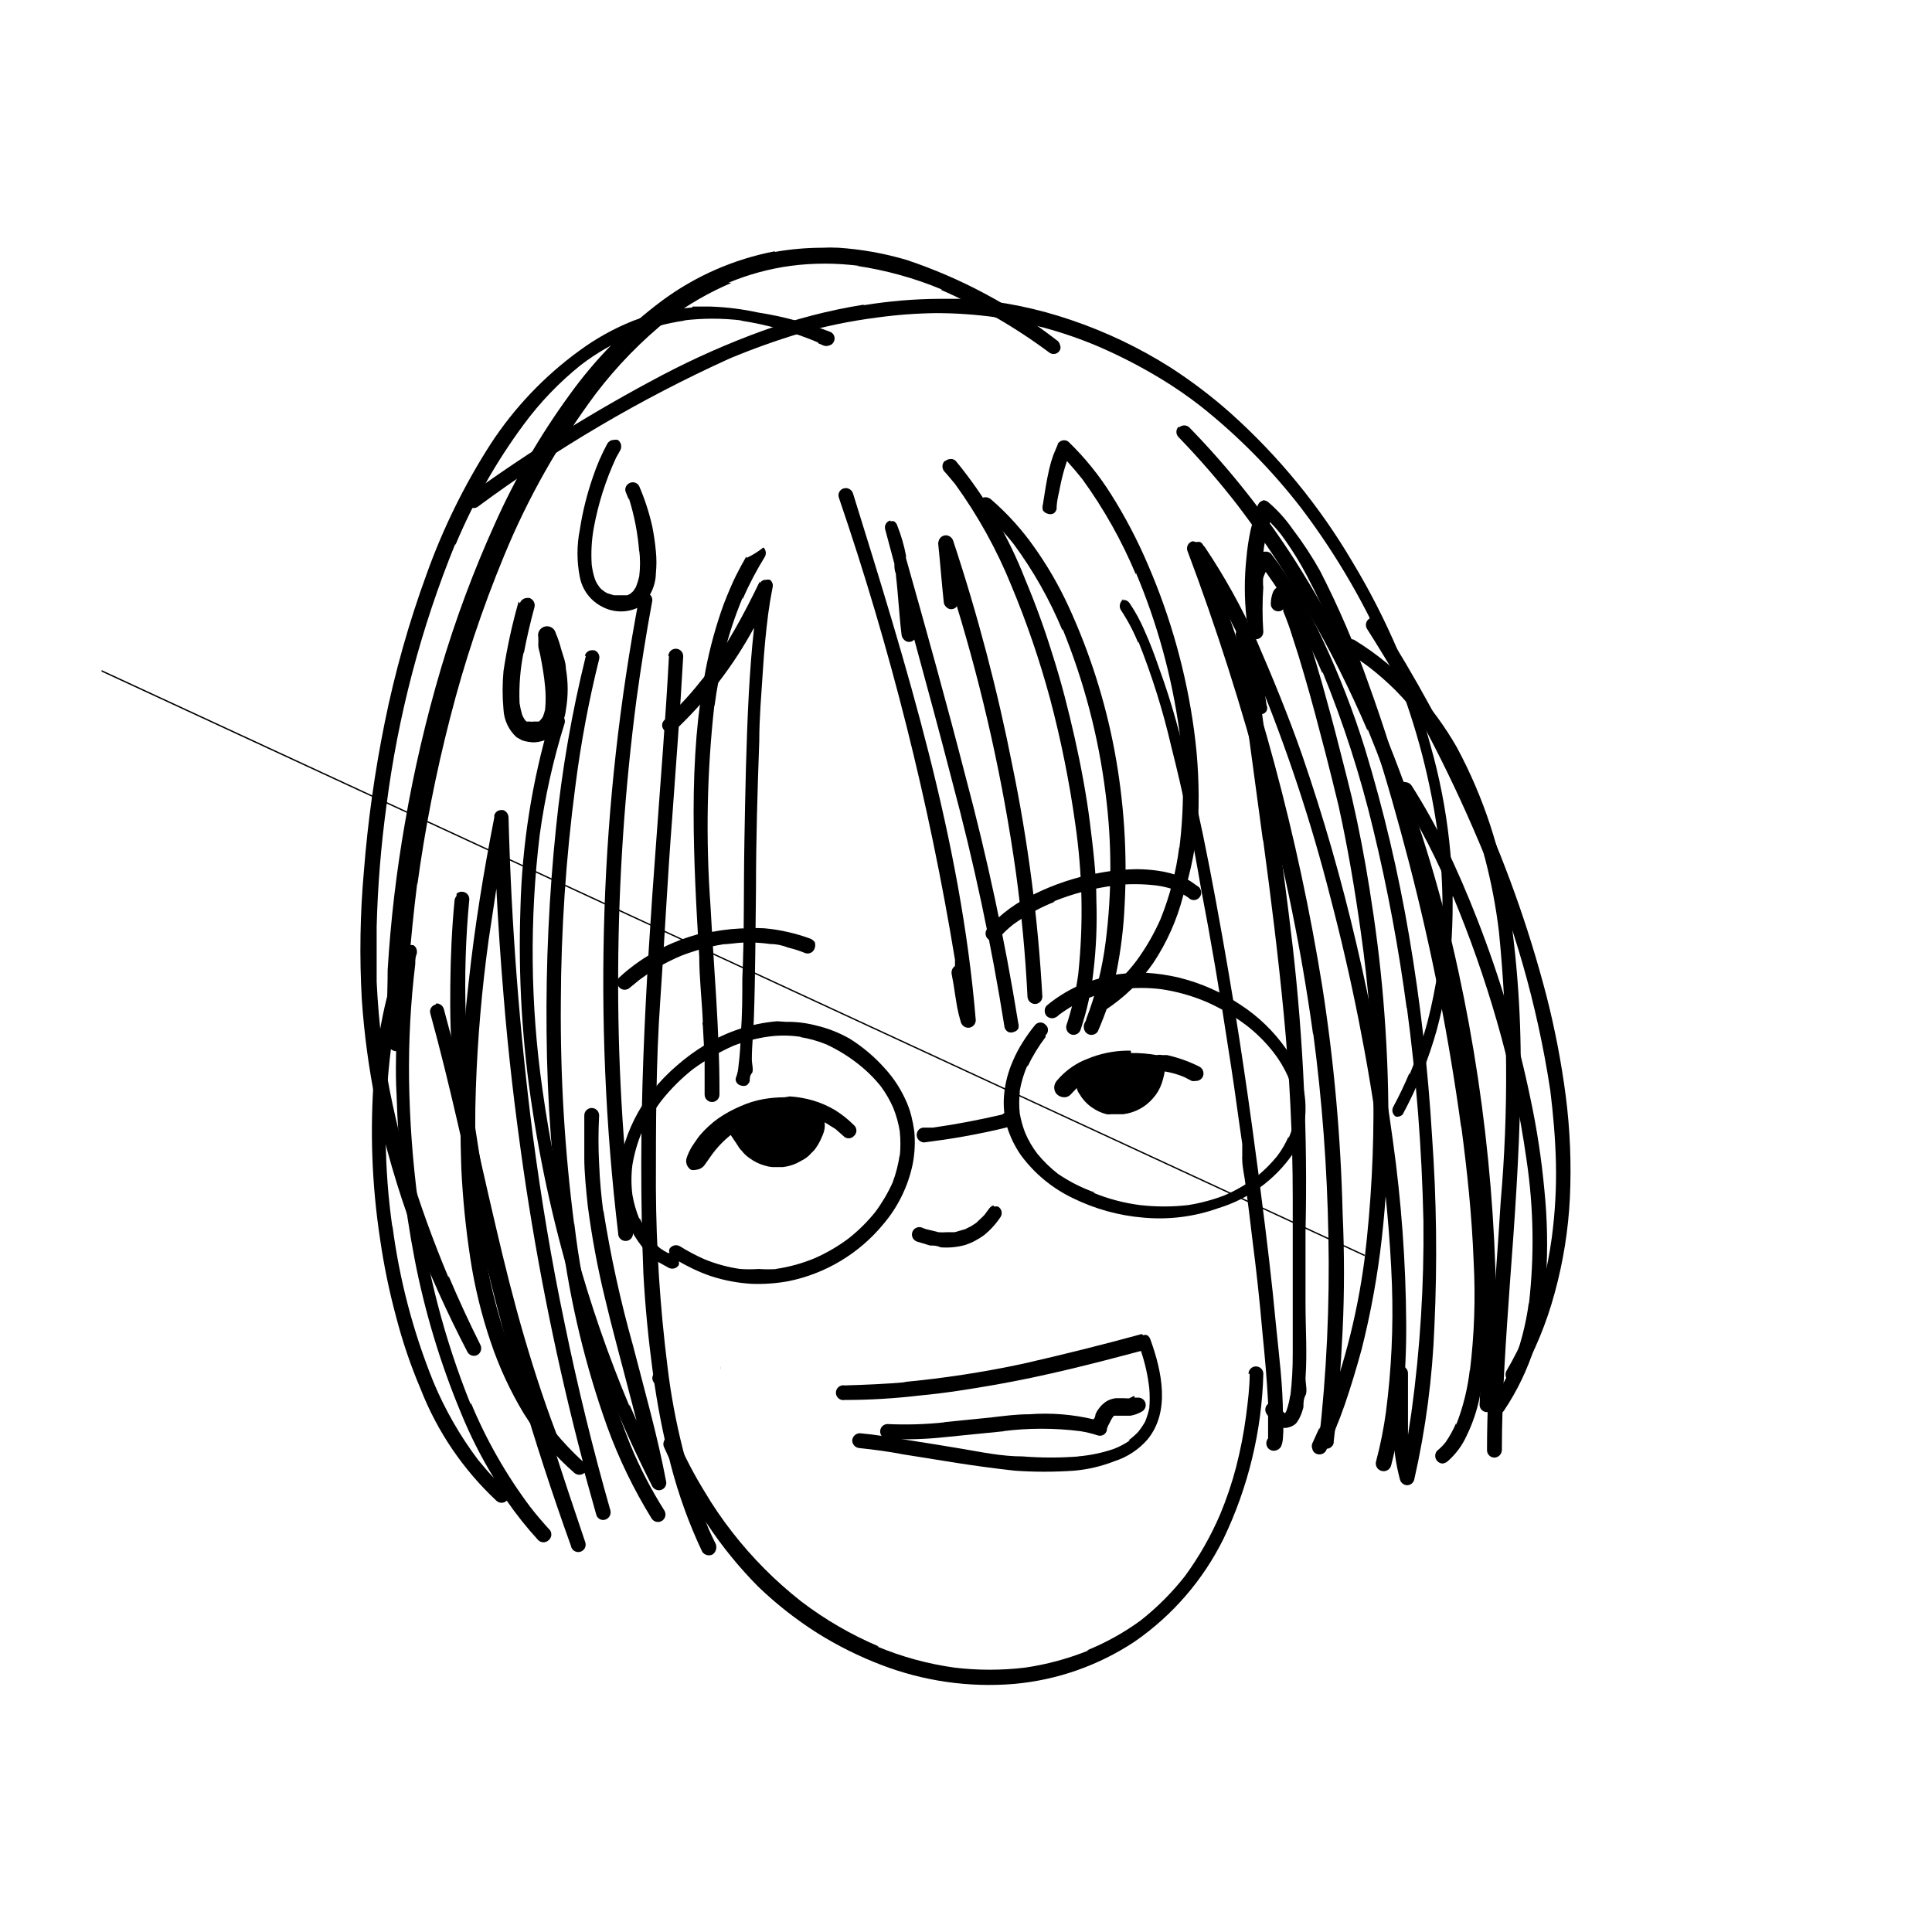 <?xml version="1.0" encoding="UTF-8"?>
<!-- Uploaded to: ICON Repo, www.iconrepo.com, Generator: ICON Repo Mixer Tools -->
<svg fill="#000000" width="800px" height="800px" version="1.1" viewBox="144 144 512 512" xmlns="http://www.w3.org/2000/svg">
 <g>
  <path d="m367.64 273.42c-0.516 0.125-0.949 0.461-1.207 0.926-0.254 0.461-0.301 1.012-0.133 1.512 13.652 39.902 23.945 80.875 30.781 122.49v1.656c-0.711 0.488-1.051 1.359-0.867 2.203 0.367 1.891 0.684 3.777 0.945 5.668l0.473 2.914v-0.004c0.266 1.41 0.609 2.801 1.023 4.176 0.297 0.836 1.082 1.398 1.969 1.414 1.07-0.039 1.926-0.898 1.969-1.965-3.938-47.863-18.344-93.992-32.512-139.57-0.238-0.855-1.004-1.457-1.891-1.496zm29.52 125.32v-0.398c0.031 0.133 0.031 0.266 0 0.395z"/>
  <path d="m380 281.92c-0.512 0.109-0.953 0.426-1.219 0.875-0.27 0.445-0.34 0.984-0.199 1.488 0.789 3.07 1.652 6.062 2.441 9.133 0 0.867 0 1.73 0.395 2.598v0.395c0.629 5.273 0.867 10.629 1.496 15.742 0.043 0.504 0.266 0.98 0.629 1.336 0.336 0.391 0.82 0.621 1.336 0.629 0.543 0.016 1.062-0.215 1.418-0.629 3.387 12.438 6.769 24.875 9.996 37.391v0.004c5.781 21.547 10.434 43.383 13.934 65.414 0.152 0.5 0.492 0.922 0.945 1.18 0.477 0.207 1.02 0.207 1.496 0 0.496-0.117 0.922-0.43 1.18-0.863 0.152-0.488 0.152-1.008 0-1.496-3.562-22.055-8.242-43.914-14.012-65.496-4.961-19.285-10.312-38.496-15.742-57.703v-0.707c-0.508-2.691-1.273-5.328-2.285-7.871-0.137-0.484-0.445-0.902-0.863-1.18-0.336-0.082-0.688-0.082-1.023 0zm1.496 14.484c0.035 0.129 0.035 0.266 0 0.395z"/>
  <path d="m392.6 287.74c0.551 5.273 0.945 10.547 1.496 15.742v0.004c0.027 0.512 0.254 0.988 0.629 1.336 0.336 0.391 0.824 0.621 1.34 0.633 0.539-0.008 1.051-0.234 1.418-0.633 0.055-0.152 0.055-0.316 0-0.473 7.086 23.172 12.352 46.859 15.742 70.852 1.496 10.941 2.519 21.883 3.07 32.906v-0.004c0.043 1.07 0.898 1.93 1.969 1.969 0.523 0 1.023-0.207 1.391-0.574 0.371-0.371 0.578-0.871 0.578-1.395-1.125-20.449-3.754-40.789-7.871-60.848-3.992-20.281-9.25-40.289-15.746-59.906-0.27-0.871-1.059-1.473-1.969-1.496-1.07 0.039-1.926 0.898-1.969 1.965zm20.785 87.934v-0.395 0.395z"/>
  <path d="m394.33 266.18c-0.762 0.789-0.762 2.039 0 2.832 0.945 1.023 1.812 2.125 2.754 3.227 6.059 8.363 11.082 17.43 14.957 27.004 4.062 9.734 7.481 19.727 10.234 29.91 2.894 10.93 5.129 22.023 6.691 33.223 1.914 13.168 2.176 26.52 0.785 39.754-0.621 4.625-1.676 9.188-3.148 13.617-0.254 1.062 0.371 2.137 1.418 2.441 1.02 0.254 2.059-0.336 2.359-1.34 1.676-4.981 2.812-10.125 3.387-15.348 0.734-6.219 1-12.48 0.789-18.738 0-6.926-0.867-13.934-1.73-20.859-0.867-6.926-2.363-15.035-4.016-22.355-1.652-7.32-3.465-14.484-5.746-21.648h-0.004c-2.098-6.863-4.543-13.617-7.32-20.23-4.434-11.406-10.652-22.035-18.422-31.488-0.348-0.363-0.832-0.562-1.336-0.551-0.547 0.016-1.07 0.207-1.496 0.551z"/>
  <path d="m403.7 276.09c-0.402 0.344-0.637 0.848-0.637 1.375 0 0.531 0.234 1.035 0.637 1.379 3.238 2.82 6.219 5.93 8.895 9.289 5.25 7.106 9.609 14.824 12.988 22.988v-0.473c5.715 13.996 9.555 28.684 11.414 43.688 1.68 13.066 1.68 26.293 0 39.359-0.875 6.953-2.594 13.773-5.117 20.312 0 0.473-0.395 0.867-0.551 1.34v-0.004c-0.156 0.488-0.156 1.012 0 1.496 0.148 0.504 0.488 0.926 0.945 1.176 0.457 0.25 0.996 0.309 1.496 0.164 0.492-0.117 0.918-0.43 1.18-0.867 1.023-2.363 1.969-4.801 2.754-7.164 0.789-2.363 1.496-5.512 2.125-8.344h0.004c1.203-5.914 1.941-11.918 2.203-17.949 0.742-13.703-0.156-27.445-2.676-40.934-2.488-13.203-6.586-26.051-12.203-38.258-2.543-5.519-5.602-10.793-9.129-15.742-3.277-4.652-7.109-8.883-11.418-12.598-0.395-0.34-0.895-0.535-1.414-0.551-0.508-0.02-0.996 0.18-1.34 0.551z"/>
  <path d="m424.32 261.77-1.18 2.832-0.004 0.004c-0.438 1.234-0.805 2.496-1.102 3.777-0.707 3.07-1.18 6.219-1.652 9.289-0.156 0.512-0.156 1.062 0 1.574 0.277 0.418 0.699 0.727 1.18 0.867 0.508 0.199 1.07 0.199 1.574 0 0.438-0.262 0.75-0.688 0.867-1.184 0-2.281 0.707-4.488 1.102-6.769 0.43-2.027 0.98-4.023 1.652-5.981 1.418 1.574 2.754 3.148 4.016 4.723 5.719 7.867 10.5 16.375 14.25 25.348v-0.473c5.629 13.348 9.492 27.375 11.492 41.723 1.312 10.453 1.312 21.031 0 31.488 0.039-0.184 0.039-0.371 0-0.551-0.824 6.562-2.492 12.992-4.961 19.129-1.754 3.981-3.945 7.754-6.531 11.254-2.258 2.969-4.906 5.617-7.871 7.875l-2.281 1.652h-0.004c-0.93 0.547-1.246 1.738-0.707 2.676 0.57 0.895 1.734 1.203 2.676 0.707 2.531-1.664 4.906-3.562 7.086-5.668 2.106-2.144 4.027-4.461 5.746-6.926 3.594-5.426 6.254-11.41 7.871-17.711 2.156-6.746 3.504-13.723 4.016-20.785 0.301-7.68-0.07-15.367-1.102-22.984-2.043-15.129-6.148-29.91-12.203-43.926-2.75-6.469-6.016-12.711-9.762-18.656-3.141-5.016-6.867-9.641-11.098-13.777-0.336-0.391-0.824-0.621-1.34-0.629-0.699-0.004-1.355 0.355-1.73 0.945zm27.551 126.58m4.723-49.988v-0.395 0.004c-0.047 0.125-0.047 0.266 0 0.391z"/>
  <path d="m341.75 291.52c-0.945 1.652-1.891 3.387-2.754 5.117-0.867 1.73-2.203 4.879-3.148 7.32h-0.004c-2.047 5.637-3.652 11.43-4.801 17.316-1.125 5.832-1.941 11.719-2.441 17.633-0.551 6.691-0.789 13.461-0.789 20.23 0 12.754 0.707 25.586 1.496 38.414 0 5.746 0.707 11.492 0.945 17.238l0.004 0.004c-0.117 0.305-0.117 0.641 0 0.945l0.473 8.66v7.871 1.812c0 1.086 0.879 1.965 1.965 1.965 1.09 0 1.969-0.879 1.969-1.965v-1.418c0-15.742-1.496-32.195-2.363-48.336h0.004c-1.312-17.863-0.973-35.809 1.023-53.605v0.551c0.629-4.879 1.574-9.684 2.676-14.484 1.242-4.914 2.848-9.73 4.801-14.406v0.395-0.004c1.699-3.887 3.676-7.644 5.902-11.254 0.434-0.812 0.27-1.809-0.391-2.441-1.363 1.082-2.84 2.004-4.41 2.754z"/>
  <path d="m345.37 298.05c-2.125 4.41-4.328 8.738-6.769 12.988-2.418 4.199-5.043 8.273-7.871 12.203-1.574 1.969-3.227 4.016-4.961 5.902-1.73 1.891-3.699 3.856-5.668 5.668-0.402 0.348-0.637 0.848-0.637 1.379s0.234 1.035 0.637 1.379c0.766 0.75 1.988 0.75 2.754 0 8.383-7.879 15.453-17.051 20.941-27.16v0.395c-0.629 5.59-1.023 11.18-1.34 16.766-0.707 13.145-0.945 26.215-1.18 39.359-0.234 13.145 0 24.324-0.551 36.449 0 4.723 0 9.523-0.395 14.328-0.051 2.973-0.262 5.941-0.629 8.895-0.07 0.914-0.254 1.812-0.551 2.676-0.27 0.465-0.27 1.035 0 1.496 0.227 0.434 0.629 0.746 1.102 0.867 0.504 0.199 1.07 0.199 1.574 0 0.418-0.277 0.727-0.699 0.867-1.18 0-0.707 0-1.418 0.551-2.047 0.551-0.629 0-2.441 0-3.699 0-3.699 0.473-7.871 0.551-11.18 0.395-11.414 0.395-22.75 0.551-34.164 0-12.988 0.395-25.898 0.867-38.965 0-6.141 0.551-12.359 0.945-18.5s0.789-10.156 1.418-15.191c0.316-2.363 0.707-4.723 1.18-7.086l-0.004-0.004c0.184-0.738-0.098-1.512-0.707-1.965-0.336-0.082-0.688-0.082-1.023 0-0.695-0.066-1.355 0.309-1.652 0.941z"/>
  <path d="m313.41 302.31c-5.195 27.297-8.277 54.957-9.211 82.734-0.969 28.652 0.242 57.336 3.621 85.805-0.02 0.812 0.457 1.551 1.207 1.867 0.75 0.312 1.617 0.133 2.18-0.449 0.359-0.387 0.555-0.895 0.551-1.418-2.769-23.172-4.082-46.492-3.938-69.824 0.137-24.035 1.766-48.039 4.883-71.875 1.18-8.582 2.519-17.082 4.094-25.586v0.004c0.145-0.5 0.086-1.039-0.164-1.496-0.254-0.461-0.676-0.797-1.176-0.945h-0.473c-0.926-0.027-1.746 0.598-1.969 1.496z"/>
  <path d="m321.28 317.89c-0.867 16.375-2.203 32.746-3.387 49.199-1.418 18.895-2.676 37.863-3.387 56.914-0.707 19.051-0.789 38.336 0 57.543 0.473 8.738 1.34 17.555 2.519 26.293h0.004c1.098 8.195 2.672 16.316 4.723 24.324 2.047 7.938 4.844 15.66 8.344 23.066 0.602 0.906 1.793 1.211 2.758 0.707 0.414-0.281 0.719-0.699 0.863-1.18 0.156-0.484 0.156-1.008 0-1.496-0.707-1.418-1.34-2.754-1.969-4.172h0.004c-5.457-13.797-9.109-28.246-10.867-42.98-1.961-15.668-2.984-31.441-3.066-47.23 0-16.688 0-33.379 1.18-50.066 1.18-16.688 1.891-32.117 3.148-48.176 1.023-14.25 2.125-28.496 2.914-42.746 0-0.523-0.211-1.023-0.578-1.395-0.367-0.367-0.871-0.574-1.391-0.574-1.09 0-1.969 0.879-1.969 1.969z"/>
  <path d="m289.79 334.82c-4.809 16.246-7.453 33.055-7.871 49.988-0.617 17.906 0.461 35.828 3.227 53.531 2.758 17.988 6.941 35.73 12.52 53.059 5.152 15.992 11.578 31.551 19.207 46.523 0.461 0.789 1.395 1.176 2.281 0.941 1.043-0.301 1.645-1.395 1.34-2.438-2.281-12.043-5.59-23.617-8.738-35.816v-0.004c-3.332-11.824-5.961-23.836-7.871-35.973v0.551c-0.551-4.25-0.945-8.422-1.102-12.676h-0.004c-0.234-4.301-0.234-8.609 0-12.91 0-0.52-0.207-1.02-0.574-1.391-0.371-0.367-0.871-0.578-1.391-0.578-1.09 0-1.969 0.883-1.969 1.969v11.414c0 3.543 0.473 8.5 0.945 12.754 1.062 8.105 2.559 16.145 4.484 24.09 1.969 8.344 4.25 16.531 6.375 24.797 0.707 2.598 1.34 5.195 2.047 7.871l-1.891-4.328v0.473l0.004-0.004c-11.285-26.883-19.039-55.117-23.066-83.992-3.188-22.359-3.426-45.043-0.707-67.465 1.379-10.031 3.59-19.934 6.613-29.598 0.246-1.043-0.383-2.09-1.418-2.363h-0.473c-0.875 0-1.645 0.578-1.891 1.418zm-2.125 97.77v0.004zm-0.789-66.754v-0.395z"/>
  <path d="m299.24 317.89c-3.688 14.91-6.316 30.062-7.875 45.34-1.863 17.992-2.703 36.074-2.519 54.16 0.137 18.441 1.508 36.848 4.094 55.105 2.215 16.91 6.227 33.535 11.969 49.594 3.074 8.461 7.004 16.582 11.727 24.246 0.543 0.957 1.762 1.289 2.719 0.746 0.953-0.543 1.289-1.758 0.746-2.715-3.512-5.555-6.539-11.402-9.055-17.477-7.492-18.871-12.492-38.637-14.875-58.805v0.473c-2.519-19.551-3.703-39.25-3.543-58.961 0.062-19.164 1.352-38.305 3.856-57.309 1.438-11.316 3.539-22.543 6.297-33.613 0.258-1.016-0.332-2.055-1.336-2.359h-0.551c-0.875 0-1.645 0.574-1.891 1.414z"/>
  <path d="m472.89 310.26c-0.855 0.219-1.445 1.004-1.418 1.891 0.789 6.613 1.652 13.227 2.519 19.758l4.723 35.031v-0.551c2.125 15.742 4.016 30.938 5.512 46.523 1.496 15.586 2.363 32.355 2.363 48.57v10.785 6.141 11.258 12.988l-0.004-0.004c0.027 3.789-0.184 7.574-0.629 11.336-0.043-0.18-0.043-0.367 0-0.551-0.184 1.504-0.523 2.981-1.023 4.41-0.102 0.25-0.234 0.488-0.395 0.707-0.43-0.352-0.828-0.75-1.18-1.18l-0.395-0.551c-0.258-0.453-0.68-0.793-1.18-0.945-0.488-0.152-1.008-0.152-1.496 0-0.93 0.547-1.246 1.742-0.707 2.676 0.941 1.578 2.305 2.859 3.934 3.699 0.664 0.234 1.387 0.234 2.047 0 0.707-0.18 1.355-0.531 1.891-1.023 0.441-0.555 0.812-1.164 1.102-1.809 0.371-0.809 0.66-1.652 0.867-2.519 0-1.023 0-2.125 0.551-3.148 0.551-1.023 0-3.07 0-4.566 0.473-6.535 0-13.145 0-19.758v-8.738-10.234c0.594-25.238-0.539-50.488-3.387-75.57-1.418-12.203-3.07-24.402-4.723-36.527-0.789-6.062-1.652-12.043-2.441-18.027l-0.945-7.086h0.004c0.504-0.086 0.941-0.406 1.18-0.863 0.238-0.473 0.238-1.027 0-1.496-0.551-3.465-0.945-7.008-1.574-10.391-0.301-1.707-0.723-3.391-1.262-5.039 0-1.418-1.102-2.832-1.652-4.25-0.367-0.602-1.027-0.965-1.73-0.945z"/>
  <path d="m441.72 302.86c-0.938 0.574-1.254 1.793-0.707 2.754 1.84 2.773 3.398 5.727 4.644 8.816v-0.473c3.621 9.051 6.543 18.367 8.738 27.867 3.148 12.359 5.746 24.953 7.871 37.551 2.676 13.934 5.039 27.867 7.164 41.957 1.102 6.926 2.125 13.934 3.07 20.941l0.707 4.879v2.519 0.789-0.004c-0.043 0.262-0.043 0.527 0 0.789 0 2.203 0.629 4.488 0.867 6.691 0.629 4.801 1.258 9.605 1.812 14.484 1.023 7.871 1.969 16.531 2.676 24.797 0.629 6.219 1.18 12.359 1.496 18.5v5.984 3.465-0.004c-0.309 0.379-0.473 0.852-0.473 1.336 0 0.523 0.207 1.023 0.574 1.395 0.371 0.367 0.871 0.574 1.391 0.574 0.824-0.012 1.574-0.461 1.969-1.18 0.277-0.703 0.438-1.449 0.473-2.203 0.16-1.992 0.16-3.992 0-5.984 0-7.871-1.023-15.742-1.812-23.617-1.102-11.809-2.519-23.617-4.016-35.188-0.395-3.227-0.789-6.453-1.258-9.684v0.004c-1.34-10.312-2.832-20.625-4.41-30.938-1.891-12.359-4.016-24.641-6.297-37-2.281-12.359-4.41-22.75-7.086-34.008-2.125-9.211-4.566-18.422-7.871-27.395-1.18-3.465-2.441-6.848-3.938-10.156l0.004 0.004c-1.078-2.535-2.394-4.961-3.934-7.242-0.285-0.418-0.703-0.723-1.184-0.867h-0.551c-0.309-0.07-0.633-0.07-0.945 0z"/>
  <path d="m460.69 288.38c-0.93 0.547-1.246 1.738-0.707 2.676 6.723 10.234 12.445 21.098 17.082 32.434v-0.473c7.902 19.133 14.43 38.812 19.523 58.883 5.602 21.34 9.91 43.004 12.91 64.863v-0.551c1.652 12.754 2.914 25.504 3.387 38.336h-0.004c0.387 11.203-0.141 22.418-1.574 33.535-0.594 4.406-1.461 8.77-2.598 13.066-0.195 0.555-0.141 1.164 0.145 1.676 0.285 0.512 0.777 0.879 1.352 1.004 1.062 0.254 2.133-0.371 2.441-1.418 1.453-5.582 2.481-11.266 3.07-17.004 0.68-6.957 0.996-13.949 0.941-20.941-0.113-16.145-1.297-32.266-3.539-48.254-2.363-17.477-5.59-34.715-9.605-51.875-3.938-16.953-8.746-33.691-14.406-50.145-3.621-10.391-7.871-20.703-12.203-30.699v-0.004c-3.824-8.496-8.355-16.66-13.539-24.402-0.387-0.582-1.035-0.934-1.73-0.945-0.312-0.07-0.633-0.07-0.945 0zm50.617 229.7v-0.473 0.473z"/>
  <path d="m478.72 276.64c-0.668 0.176-1.199 0.68-1.418 1.336-0.707 2.125-1.34 4.328-1.891 6.535h0.004c-0.523 2.441-0.891 4.914-1.105 7.398-0.559 5.234-0.559 10.512 0 15.746-0.02 0.504 0.184 0.992 0.555 1.336 0.352 0.414 0.871 0.645 1.414 0.633 1.07-0.043 1.93-0.898 1.969-1.969v-8.5-0.004c0.035-2.629 0.219-5.258 0.551-7.871 0-1.785 0.316-3.594 0.945-5.434 0-1.18 0.551-2.363 0.867-3.465v0.004c1.031 1.047 2.004 2.152 2.91 3.305 2.594 3.516 4.91 7.227 6.93 11.102 2.676 5.039 5.117 10.312 7.32 15.742 0.035-0.156 0.035-0.316 0-0.473 3.777 9.055 7.086 18.344 10.156 27.711 3.543 10.863 6.613 21.883 9.523 32.984 5.965 23.062 10.566 46.457 13.777 70.062v-0.473c1.574 11.887 2.832 23.617 3.305 35.977v-0.004c0.523 9.746 0.184 19.52-1.023 29.207 0.035-0.156 0.035-0.316 0-0.473-0.57 4.988-1.789 9.887-3.621 14.562v-0.473c-0.77 1.797-1.719 3.512-2.832 5.117-0.656 0.812-1.395 1.551-2.207 2.203-0.508 0.59-0.641 1.414-0.34 2.133 0.297 0.719 0.98 1.203 1.758 1.254 0.531-0.047 1.027-0.266 1.418-0.629 2.152-1.895 3.871-4.231 5.039-6.852 1.598-3.297 2.762-6.789 3.461-10.391 0.91-4.414 1.543-8.887 1.891-13.383 0-5.352 0.473-10.785 0-16.137-0.262-12.77-1.234-25.516-2.914-38.18-1.812-14.168-4.172-28.184-7.008-42.195-2.832-14.012-6.062-27.945-9.84-41.723-3.777-13.777-7.32-25.27-11.809-37.629l0.004 0.004c-3.562-10.086-7.797-19.922-12.676-29.441-2.148-3.84-4.57-7.523-7.242-11.02-1.832-2.66-4-5.066-6.453-7.164-0.398-0.34-0.898-0.535-1.418-0.551z"/>
  <path d="m477.77 291.13c-0.754 1.109-1.387 2.297-1.887 3.543-0.582 1.539-0.93 3.156-1.023 4.801-0.277 3.984-0.277 7.981 0 11.965 0 0.523 0.207 1.023 0.574 1.391 0.371 0.371 0.871 0.578 1.391 0.578 0.523 0 1.023-0.207 1.395-0.578 0.367-0.367 0.574-0.867 0.574-1.391-0.273-3.984-0.273-7.981 0-11.965v0.473c-0.07-0.758-0.098-1.52-0.078-2.281 0-0.707 0.395-1.418 0.707-2.125v-0.004c6.008 8.383 11.051 17.414 15.035 26.926v-0.473c5.547 13.566 10.051 27.543 13.465 41.801 3.797 15.707 6.766 31.605 8.895 47.625v-0.551c2.531 18.848 4 37.82 4.406 56.836 0.18 16.848-0.871 33.684-3.148 50.379l-0.945 6.219v-4.41-11.965 0.004c0-0.523-0.207-1.023-0.574-1.395-0.371-0.367-0.871-0.574-1.391-0.574-1.09 0-1.969 0.879-1.969 1.969v14.957-0.004c0.047 4.469 0.656 8.91 1.809 13.227 0.238 0.855 1.004 1.461 1.891 1.496 0.898-0.008 1.672-0.625 1.891-1.496 3.043-13.398 4.836-27.047 5.352-40.777 0.773-16.711 0.562-33.457-0.629-50.145-1.059-17.781-3.082-35.492-6.062-53.059-2.848-16.816-6.766-33.434-11.73-49.75-3.082-9.902-6.844-19.582-11.258-28.969-3.691-8.035-8.258-15.637-13.617-22.672-0.375-0.375-0.887-0.574-1.418-0.551-0.703-0.02-1.363 0.344-1.73 0.945zm40.305 226.95v-0.395c-0.047 0.129-0.047 0.27 0 0.395z"/>
  <path d="m483.05 299.39c-0.727 0.215-1.328 0.73-1.652 1.418-0.406 1.027-0.617 2.121-0.629 3.227 0 0.52 0.207 1.023 0.578 1.391 0.367 0.371 0.867 0.578 1.391 0.578 0.508 0.031 1-0.172 1.336-0.551v0.551c0.93 2.211 1.746 4.473 2.441 6.769 1.102 3.305 2.125 6.613 3.07 9.918 2.047 6.926 3.856 13.934 5.668 20.859 1.18 4.644 2.363 9.289 3.465 13.934 2.441 11.02 4.328 22.199 5.902 33.457 4.117 28.695 4.461 57.809 1.023 86.594-2.012 15.543-6.035 30.758-11.965 45.262v-0.473l-1.891 4.172c-0.195 0.48-0.195 1.02 0 1.496 0.102 0.504 0.418 0.938 0.867 1.184 0.961 0.543 2.18 0.23 2.754-0.711 1.812-4.016 3.465-7.871 4.961-12.203 1.496-4.328 3.148-9.762 4.488-14.719 2.449-9.707 4.238-19.57 5.352-29.52 1.164-10.457 1.742-20.969 1.73-31.488 0-10.547-0.473-21.098-1.34-31.488-0.867-10.391-2.125-19.918-3.699-29.758-1.258-7.871-2.754-15.742-4.566-23.617-1.023-4.25-2.125-8.582-3.227-12.832-1.496-5.984-3.148-12.043-4.801-17.949-1.258-4.328-2.519-8.582-3.856-12.832v0.004c-0.965-2.996-2.094-5.941-3.387-8.816-0.379-0.812-0.852-1.582-1.418-2.281-0.531-0.625-1.305-0.996-2.125-1.023zm1.418 3.621m-1.652 0m22.828 173.89v-0.395l-334.72-154.92c-0.008 0.129-0.008 0.262 0 0.395z"/>
  <path d="m460.06 287.43c-0.516 0.129-0.957 0.461-1.223 0.918-0.27 0.461-0.34 1.008-0.195 1.52 7.758 20.613 14.457 41.605 20.074 62.898 5.809 21.586 10.25 43.512 13.305 65.652-0.035-0.18-0.035-0.367 0-0.551 2.359 17.805 3.699 35.73 4.016 53.688 0.375 18.168-0.465 36.34-2.519 54.395 0.043 0.531 0.266 1.031 0.629 1.418 0.348 0.363 0.836 0.562 1.336 0.551 0.531 0.035 1.051-0.168 1.418-0.551 0.402-0.355 0.609-0.883 0.551-1.418 1.18-9.84 1.891-19.68 2.363-29.52 0.473-9.84 0.473-20.547 0-30.781v0.004c-0.48-20.09-2.269-40.129-5.356-59.984-6.418-39.93-16.969-79.078-31.484-116.82-0.102-0.5-0.418-0.934-0.867-1.18-0.332-0.102-0.691-0.102-1.023 0z"/>
  <path d="m274.99 360.64c-2.832 14.406-5.195 28.891-6.769 43.453v0.004c-1.914 16.457-2.574 33.035-1.969 49.594 0.383 7.906 1.168 15.789 2.359 23.613 1.141 7.602 2.957 15.082 5.434 22.359 2.215 6.594 5.144 12.93 8.738 18.891 3.656 5.879 8.168 11.188 13.383 15.746 0.781 0.711 1.973 0.711 2.754 0l3.07 11.02c0.109 0.508 0.426 0.949 0.875 1.219 0.445 0.27 0.984 0.34 1.484 0.199 1.051-0.309 1.672-1.379 1.418-2.441-4.672-16.375-8.711-32.879-12.121-49.516-3.465-16.453-6.219-33.062-8.422-49.75h-0.004c-3.566-28.004-5.723-56.168-6.453-84.391-0.016-0.887-0.582-1.672-1.418-1.965h-0.473c-0.883-0.031-1.668 0.559-1.887 1.414zm0.551 18.812c0.473 9.367 1.102 18.734 1.891 28.184 1.258 15.742 3.07 30.859 5.273 46.207v0.004c3.789 26.094 9.047 51.957 15.742 77.461-2.672-2.449-5.168-5.082-7.477-7.871-1.945-2.512-3.734-5.141-5.356-7.875-1.812-3.184-3.445-6.469-4.879-9.84-4.352-10.867-7.312-22.238-8.816-33.848v0.551c-1.707-13.258-2.312-26.633-1.812-39.992 0.453-13.168 1.582-26.305 3.387-39.359l2.125-14.09z"/>
  <path d="m372.68 224.77c-9.094 1.473-18.027 3.793-26.688 6.93-9.098 3.309-17.957 7.227-26.527 11.73-17.637 9.301-34.605 19.82-50.777 31.484-0.438 0.293-0.75 0.746-0.863 1.262-0.199 0.48-0.199 1.016 0 1.496 0.547 0.93 1.738 1.246 2.676 0.707 20.82-15.449 43.227-28.641 66.832-39.359 6.035-2.519 12.176-4.723 18.422-6.613 6.758-1.934 13.652-3.356 20.625-4.25 5.219-0.719 10.477-1.113 15.742-1.18 5.269 0.012 10.527 0.379 15.746 1.102h-0.473c4.453 0.684 8.867 1.602 13.227 2.754 4.965 1.34 9.832 3.023 14.562 5.039 5.672 2.457 11.168 5.297 16.453 8.5 3.68 2.231 7.231 4.676 10.625 7.324 9.926 7.894 18.859 16.961 26.609 27 9.535 12.613 17.469 26.363 23.613 40.934v-0.473c6.043 14.395 10.223 29.5 12.438 44.949 0.801 6.031 1.246 12.102 1.34 18.184 0.082 6.449-0.316 12.898-1.18 19.289-0.039-0.184-0.039-0.371 0-0.551-0.676 4.609-1.598 9.184-2.758 13.695-1.281 4.801-2.883 9.508-4.801 14.09v-0.473c-1.258 2.992-2.676 5.984-4.25 8.895v0.004c-0.551 0.914-0.273 2.102 0.629 2.676 0.656 0.121 1.332-0.082 1.812-0.551 3.84-7.121 6.875-14.645 9.051-22.438 2.141-7.926 3.457-16.051 3.938-24.246 1.02-17.223-0.871-34.492-5.59-51.086-4.59-17.168-11.586-33.602-20.781-48.809-8.672-14.703-19.559-27.98-32.277-39.359-4.938-4.379-10.203-8.379-15.742-11.965-8.305-5.273-17.211-9.531-26.531-12.676-8.73-2.984-17.801-4.863-27-5.59h-7.871c-6.621 0.039-13.227 0.594-19.758 1.656zm88.48 26.688m26.688 27.078m-150.83-39.121h0.395z"/>
  <path d="m349.3 210.6c-10.797 2.07-20.988 6.535-29.832 13.066-9.457 7.055-17.77 15.523-24.641 25.113-7.691 10.57-14.258 21.918-19.602 33.848-5.684 12.539-10.5 25.453-14.406 38.652-3.926 13.293-7.082 26.805-9.445 40.465-2.297 13.02-3.848 26.16-4.644 39.359 0 6.375-0.473 12.754 0 19.129 0 1.305 1.059 2.359 2.363 2.359 0.633 0.023 1.246-0.219 1.691-0.664 0.449-0.449 0.691-1.062 0.668-1.695 0-6.613 0.395-13.227 0.867-19.836 0.473-6.613 1.34-15.113 2.281-22.594v0.707c2.019-14.879 4.914-29.625 8.66-44.16 3.742-14.68 8.531-29.07 14.328-43.062 6.277-15.285 14.449-29.727 24.324-42.98 5.625-7.375 12.125-14.035 19.363-19.836 5.144-3.82 10.719-7.019 16.609-9.527h-0.863c5.266-2.199 10.797-3.707 16.453-4.488 6.035-0.785 12.148-0.785 18.184 0h-0.629c7.789 1.148 15.406 3.262 22.668 6.301h-0.473 0.004c10.273 4.441 19.996 10.066 28.969 16.766 0.441 0.281 0.984 0.363 1.492 0.23 0.508-0.137 0.938-0.477 1.184-0.938 0.238-0.473 0.238-1.027 0-1.496-0.109-0.5-0.426-0.926-0.867-1.18-11.961-9.273-25.398-16.461-39.754-21.258-5.871-1.734-11.918-2.816-18.027-3.227-1.469-0.078-2.938-0.078-4.406 0-4.172 0.012-8.332 0.383-12.438 1.102z"/>
  <path d="m327.5 225.48c-5.387 0.426-10.691 1.621-15.742 3.543-5.035 2.016-9.797 4.66-14.172 7.871-9.281 6.742-17.258 15.117-23.535 24.719-6.961 10.836-12.664 22.43-17.004 34.559-4.688 12.82-8.398 25.977-11.102 39.359-2.633 12.996-4.473 26.141-5.508 39.359-1.012 11.309-1.195 22.672-0.551 34.008 0.621 9.07 1.828 18.09 3.621 27 2.5 11.777 5.871 23.355 10.074 34.637 4.164 10.867 8.949 21.484 14.328 31.805 0.547 0.93 1.742 1.246 2.676 0.707 0.895-0.574 1.203-1.734 0.707-2.676-2.992-5.984-5.824-12.121-8.422-18.262v0.473-0.004c-4.109-9.777-7.707-19.762-10.785-29.91-3.062-10.473-5.352-21.156-6.848-31.961-0.684-5.512-1.156-11.02-1.418-16.531v-14.562c0.277-10.746 1.145-21.469 2.598-32.121 3.051-23.836 9.191-47.176 18.266-69.43v0.395c4.727-11.344 10.805-22.078 18.105-31.961 4.336-5.879 9.418-11.172 15.113-15.746 4.18-3.203 8.758-5.848 13.617-7.871h-0.473c4.648-1.906 9.516-3.227 14.484-3.938h-0.551c5.231-0.648 10.52-0.648 15.746 0h-0.551c7.172 1.09 14.18 3.07 20.859 5.906h-0.473l1.652 0.707c0.48 0.199 1.02 0.199 1.496 0 0.508-0.09 0.945-0.406 1.184-0.863 0.277-0.445 0.363-0.988 0.227-1.496-0.133-0.508-0.473-0.934-0.938-1.184-6.219-2.43-12.688-4.172-19.285-5.195-4.141-0.906-8.359-1.434-12.594-1.574h-4.801z"/>
  <path d="m259.4 410.23c-0.512 0.129-0.949 0.465-1.203 0.93-0.254 0.461-0.305 1.012-0.133 1.512 5.273 19.129 9.367 38.652 13.855 58.016 2.281 9.684 4.723 19.285 7.398 28.891 2.676 9.605 5.984 19.285 9.684 28.652v0.004c0.199 0.473 0.523 0.883 0.945 1.18 0.484 0.152 1.008 0.152 1.492 0 0.5-0.152 0.926-0.488 1.184-0.945 0.195-0.477 0.195-1.016 0-1.496-3.699-9.367-6.848-18.973-9.684-28.652-2.832-9.684-5.195-19.207-7.477-28.969-4.566-19.363-8.582-38.809-13.855-58.016-0.277-0.855-1.074-1.426-1.969-1.418z"/>
  <path d="m252.32 394.17c-0.469 0.172-0.879 0.473-1.184 0.867-2.223 5.074-3.961 10.344-5.195 15.742-1.363 6.098-2.312 12.277-2.832 18.5-1.09 14.289-0.562 28.656 1.574 42.824 1.012 7.09 2.457 14.109 4.328 21.02 1.68 6.477 3.836 12.816 6.457 18.973 4.391 11.242 11.25 21.359 20.074 29.598 0.766 0.75 1.988 0.75 2.754 0 2.539 3.676 5.324 7.176 8.344 10.469 0.766 0.75 1.992 0.75 2.758 0 0.773-0.637 0.941-1.758 0.391-2.598-1.812-1.969-3.621-4.094-5.273-6.219-6.387-8.516-11.676-17.797-15.742-27.629v0.551c-6.973-17.27-11.68-35.371-14.016-53.848-1.414-10.781-2.203-21.637-2.359-32.508-0.121-10.184 0.43-20.359 1.652-30.465 0-0.945 0-1.812 0.395-2.676v-0.004c0.078-0.336 0.078-0.684 0-1.023-0.117-0.516-0.426-0.965-0.867-1.258-0.336-0.074-0.684-0.074-1.023 0zm-3.227 20.781c0 6.375-0.395 12.676 0 19.051 0.414 14.695 2.019 29.336 4.801 43.77 2.699 13.949 6.816 27.586 12.281 40.699 2.434 5.977 5.356 11.742 8.734 17.238-1.496-1.574-2.914-3.227-4.25-4.879-4.777-6.356-8.746-13.285-11.809-20.625-5.387-13.305-9.039-27.246-10.863-41.484-0.008 0.184-0.008 0.367 0 0.551-2.227-15.656-2.359-31.543-0.391-47.234 0.395-2.441 0.789-4.801 1.258-7.242z"/>
  <path d="m264.99 381.42c-0.34 0.395-0.535 0.895-0.551 1.414-0.707 7.398-1.023 14.801-1.102 22.199-0.078 7.398 0 14.719 0.867 21.965 1.254 14.207 3.383 28.324 6.375 42.273 6.547 28.598 14.801 56.777 24.719 84.387 0.09 0.551 0.406 1.039 0.875 1.34s1.043 0.391 1.582 0.246c0.539-0.145 0.988-0.512 1.242-1.012 0.25-0.496 0.281-1.078 0.078-1.598-6.141-18.105-12.121-36.289-17.32-55.105h0.004c-5.18-18.082-9.152-36.492-11.887-55.102-1.258-9.684-2.125-19.363-2.441-29.125v-0.004c-0.355-10.348-0.039-20.707 0.945-31.016 0-0.52-0.207-1.02-0.578-1.391-0.367-0.367-0.867-0.574-1.391-0.574-0.527-0.023-1.043 0.176-1.418 0.551z"/>
  <path d="m500.84 314.43c-0.539 0.934-0.223 2.129 0.707 2.676 1.73 1.102 3.465 2.363 5.195 3.621 2.488 1.926 4.856 4 7.086 6.219 2.43 2.473 4.691 5.102 6.769 7.871 2.156 2.938 4.156 5.984 5.984 9.133 1.938 3.344 3.648 6.816 5.117 10.391v-0.473c4.789 11.836 7.988 24.25 9.523 36.922 2.394 23.836 2.555 47.848 0.473 71.715-0.707 11.57-1.652 23.617-2.363 34.875-0.707 10.312-1.258 20.547-1.258 30.938v-0.004c0 0.523 0.207 1.023 0.574 1.391 0.371 0.371 0.871 0.578 1.395 0.578 1.07-0.043 1.926-0.898 1.969-1.969 0-14.719 1.102-29.52 2.125-44.16 1.258-16.688 2.441-33.297 2.754-49.988 0.477-16.453-0.473-32.914-2.836-49.199-2.062-15.051-6.809-29.609-14.012-42.984-3.148-5.488-6.898-10.609-11.176-15.27-4.625-5.035-9.926-9.406-15.746-12.988-0.227-0.18-0.5-0.289-0.785-0.316-0.719 0.016-1.375 0.402-1.734 1.023z"/>
  <path d="m456.36 257.04c-0.387 0.371-0.602 0.883-0.602 1.418 0 0.531 0.215 1.043 0.602 1.414 5.574 5.769 10.832 11.84 15.742 18.188 6.805 8.945 13.012 18.336 18.578 28.102 5.867 10.176 11.121 20.691 15.746 31.488v-0.473c13.008 31.73 21.82 65.02 26.211 99.031 3.594 26.523 4.754 53.32 3.465 80.059 0 0.52 0.207 1.02 0.578 1.391 0.367 0.367 0.867 0.574 1.391 0.574 1.07-0.039 1.926-0.895 1.969-1.965 1.84-38.512-1.359-77.098-9.527-114.77-4.207-19.5-9.945-38.637-17.16-57.23-6.965-17.902-15.637-35.09-25.898-51.328-8.188-12.812-17.656-24.762-28.262-35.66-0.363-0.34-0.84-0.535-1.336-0.551-0.523 0.016-1.023 0.211-1.418 0.551z"/>
  <path d="m506.98 307.89c-0.469 0.266-0.809 0.707-0.945 1.227-0.133 0.52-0.047 1.074 0.234 1.531 11.465 17.969 21.395 36.879 29.68 56.52 9.109 21.031 15.457 43.152 18.891 65.809 0.789 6.375 1.34 12.754 1.496 19.207v0.004c0.148 6.629-0.223 13.262-1.102 19.836-0.559 4.133-1.348 8.234-2.359 12.281-1.188 4.445-2.66 8.812-4.41 13.066v-0.473c-1.535 3.598-3.297 7.094-5.273 10.469-0.457 0.945-0.156 2.082 0.707 2.68 0.961 0.543 2.18 0.23 2.758-0.711 4.078-7.152 7.227-14.797 9.367-22.75 2.246-8.199 3.594-16.621 4.012-25.109 0.422-9.043 0.055-18.105-1.102-27.082-1.172-8.938-2.879-17.797-5.117-26.527-4.789-18.383-11.219-36.297-19.207-53.531-7.269-15.793-15.609-31.074-24.953-45.734-0.406-0.562-1.043-0.91-1.73-0.945-0.312-0.07-0.637-0.07-0.945 0zm48.176 163.58m-19.285-104.38v-0.395c0.039 0.129 0.039 0.266 0 0.395z"/>
  <path d="m515.32 351.19c-0.93 0.547-1.246 1.742-0.711 2.676 5.625 8.898 10.445 18.277 14.406 28.027v-0.473c4.516 10.812 8.406 21.879 11.652 33.141 3.488 12.051 6.121 24.336 7.871 36.762 1.902 12.695 2.113 25.586 0.629 38.336v-0.551c-0.789 6.027-2.348 11.926-4.644 17.555v-0.473c-1.457 3.469-3.332 6.75-5.586 9.762-0.195 0.508-0.195 1.066 0 1.574 0.168 0.488 0.504 0.906 0.941 1.18 0.48 0.199 1.02 0.199 1.496 0 0.48-0.145 0.898-0.449 1.184-0.863 7.055-10.516 10.938-22.844 11.176-35.504 0.477-7.715 0.316-15.453-0.473-23.145-0.754-8.121-1.988-16.191-3.699-24.168-3.34-16.105-8.027-31.906-14.012-47.23-2.598-6.691-5.434-13.305-8.582-19.758-2.644-5.406-5.586-10.664-8.816-15.746-0.367-0.609-1.02-0.992-1.73-1.023-0.332-0.102-0.691-0.102-1.023 0z"/>
  <path d="m316.87 509.18c0 0.523 0.207 1.023 0.574 1.391 0.371 0.371 0.871 0.578 1.395 0.578 0.52 0 1.02-0.207 1.391-0.578 0.367-0.367 0.574-0.867 0.574-1.391 0-0.523-0.207-1.023-0.574-1.391-0.371-0.371-0.871-0.578-1.391-0.578-1.07 0.043-1.93 0.898-1.969 1.969z"/>
  <path d="m475.18 508.08c0 3.621-0.473 7.32-0.945 11.02-0.609 4.644-1.504 9.242-2.676 13.777-1.105 4.211-2.5 8.34-4.172 12.359-2.484 5.824-5.629 11.344-9.367 16.453-3.449 4.394-7.414 8.355-11.809 11.805-4.387 3.191-9.145 5.832-14.168 7.875h0.473c-5.414 2.188-11.07 3.723-16.848 4.566-6.223 0.742-12.512 0.742-18.734 0-7.035-0.98-13.914-2.859-20.469-5.59h0.473c-7.352-3.102-14.281-7.121-20.625-11.965-6.812-5.348-12.949-11.508-18.262-18.344-2.699-3.457-5.172-7.086-7.402-10.863-2.668-4.344-5.035-8.867-7.082-13.539-0.281-0.422-0.699-0.727-1.184-0.867-0.504-0.199-1.066-0.199-1.574 0-0.395 0.305-0.695 0.711-0.863 1.18-0.199 0.48-0.199 1.02 0 1.496 3.191 7.164 7.039 14.016 11.492 20.469 3.938 5.938 8.445 11.473 13.461 16.531 4.82 4.641 10.094 8.781 15.742 12.359 5.356 3.352 11.023 6.172 16.926 8.422 11.176 4.297 23.176 6.019 35.109 5.039 11.418-1.012 22.402-4.856 31.961-11.18 10.07-6.945 18.199-16.348 23.617-27.316 6.547-13.66 10.141-28.547 10.547-43.688 0-0.523-0.207-1.023-0.574-1.391-0.371-0.371-0.871-0.578-1.395-0.578-1.086 0-1.965 0.883-1.965 1.969z"/>
  <path d="m351.9 434.79c-1.848 0-3.691 0.16-5.512 0.473-2.117 0.371-4.18 1.008-6.141 1.891-2.074 0.871-4.051 1.953-5.902 3.227-1.773 1.273-3.383 2.754-4.805 4.406-0.789 0.945-1.418 1.969-2.125 2.992-0.625 1.012-1.129 2.098-1.496 3.227-0.289 1.148 0.188 2.352 1.184 2.992 0.438 0.117 0.898 0.117 1.336 0 0.91-0.059 1.746-0.52 2.285-1.258l1.891-2.68-0.004 0.004c1.43-1.98 3.125-3.758 5.039-5.277l1.891 2.832v0.004c0.27 0.496 0.613 0.945 1.023 1.336 0.605 0.809 1.352 1.5 2.203 2.047 1.184 0.867 2.519 1.508 3.934 1.891 0.641 0.207 1.301 0.34 1.969 0.395h2.758c1.277-0.148 2.527-0.492 3.699-1.023l1.891-1.023h-0.004c0.777-0.457 1.469-1.043 2.047-1.734 0.523-0.453 0.977-0.984 1.34-1.574 0.539-0.785 0.988-1.629 1.34-2.516 0.383-0.742 0.648-1.539 0.785-2.363 0.074-0.547 0.074-1.105 0-1.652l2.914 1.812 2.047 1.812v-0.004c0.355 0.406 0.875 0.641 1.414 0.641 0.543 0 1.059-0.234 1.418-0.641 0.406-0.359 0.641-0.875 0.641-1.418s-0.234-1.059-0.641-1.418c-1.52-1.523-3.211-2.871-5.039-4.012-1.805-1.07-3.734-1.914-5.746-2.519-2.023-0.598-4.109-0.965-6.219-1.102z"/>
  <path d="m443.69 422.43h-1.18c-3.57 0.07-7.098 0.82-10.391 2.203-1.391 0.527-2.711 1.211-3.938 2.047-1.531 1.035-2.91 2.281-4.094 3.699-0.449 0.5-0.699 1.145-0.707 1.812-0.016 0.672 0.238 1.324 0.707 1.809 0.531 0.508 1.234 0.789 1.969 0.789 0.664 0.004 1.297-0.285 1.73-0.789l1.574-1.652c0.125 0.57 0.363 1.105 0.711 1.574 0.34 0.59 0.734 1.141 1.18 1.652 0.582 0.684 1.242 1.289 1.969 1.812 1.207 0.879 2.57 1.52 4.016 1.891 0.414 0.074 0.844 0.074 1.258 0h3.148c3.051-0.363 5.859-1.852 7.871-4.172 1.055-1.164 1.859-2.531 2.363-4.016 0.344-1.027 0.609-2.082 0.789-3.148 1.785 0.289 3.527 0.789 5.195 1.496l1.969 1.023h-0.004c0.34 0.07 0.688 0.07 1.023 0 0.73 0.027 1.422-0.332 1.812-0.945 0.281-0.48 0.355-1.051 0.207-1.586-0.148-0.531-0.508-0.984-0.996-1.25-2.723-1.371-5.602-2.402-8.578-3.07h-1.34c-0.465-0.105-0.949-0.105-1.418 0-2.258-0.395-4.551-0.578-6.848-0.551z"/>
  <path d="m407.24 463.45c-0.488 0.18-0.902 0.512-1.184 0.945l-0.707 0.945c-0.328 0.5-0.727 0.949-1.18 1.34l-1.496 1.418-1.34 0.867-1.574 0.789-2.754 0.789h-1.652v-0.008c-1.023 0.078-2.051 0.078-3.07 0h0.395l-2.203-0.551h-0.004c-0.785-0.141-1.555-0.379-2.281-0.707-0.504-0.148-1.039-0.09-1.5 0.164-0.457 0.25-0.797 0.672-0.941 1.172-0.305 1.043 0.297 2.137 1.34 2.441l3.387 1.023c0.867 0 1.812 0 2.754 0.473 2.223 0.184 4.461-0.027 6.609-0.629 0.781-0.27 1.543-0.582 2.285-0.945 0.93-0.488 1.824-1.039 2.676-1.652 1.707-1.395 3.195-3.039 4.406-4.883 0.539-0.934 0.223-2.129-0.707-2.676-0.336-0.082-0.688-0.082-1.023 0z"/>
  <path d="m332.22 390.79c-4.477 0.938-8.816 2.445-12.91 4.484-4.129 2.082-7.945 4.731-11.336 7.875-0.586 0.781-0.508 1.879 0.184 2.57 0.695 0.695 1.789 0.77 2.574 0.184l2.676-2.203c1.496-1.102 3.07-2.203 4.723-3.227 2.035-1.176 4.137-2.227 6.297-3.152 1.812-0.707 3.543-1.258 5.352-1.812l0.004 0.004c1.941-0.531 3.914-0.953 5.902-1.262h-0.551c1.969 0 4.016-0.395 5.984-0.473v0.004c2.34-0.07 4.684 0.062 7.004 0.391 1.574 0 3.148 0.316 4.723 0.945 1.586 0.379 3.137 0.879 4.644 1.496 0.512 0.145 1.062 0.074 1.52-0.191 0.461-0.27 0.793-0.711 0.922-1.227 0.152-0.484 0.152-1.008 0-1.496-0.297-0.418-0.707-0.746-1.18-0.941-1.902-0.707-3.848-1.285-5.828-1.734-2.121-0.5-4.277-0.84-6.453-1.023-1.285-0.078-2.574-0.078-3.856 0-3.305 0-6.602 0.316-9.844 0.945z"/>
  <path d="m434.16 375.52c-5.453 1.074-10.746 2.848-15.746 5.273-4.809 2.172-9.121 5.309-12.672 9.211-0.75 0.766-0.75 1.992 0 2.758 0.371 0.383 0.883 0.602 1.414 0.602 0.535 0 1.047-0.219 1.418-0.602 1.195-1.379 2.512-2.644 3.938-3.781 3.438-2.465 7.164-4.5 11.098-6.059h-0.473c5.203-2.106 10.652-3.535 16.219-4.254h-0.473c3.867-0.473 7.781-0.473 11.648 0 2.09 0.273 4.129 0.828 6.062 1.656h-0.473c0.996 0.43 1.945 0.957 2.836 1.574 0.359 0.406 0.875 0.637 1.414 0.637 0.543 0 1.059-0.23 1.418-0.637 0.355-0.355 0.555-0.84 0.551-1.34-0.016-0.52-0.211-1.023-0.551-1.418l-2.125-1.496c-0.738-0.484-1.531-0.883-2.359-1.18-2.102-0.844-4.297-1.426-6.535-1.73-1.801-0.25-3.613-0.383-5.434-0.395-3.676 0.043-7.34 0.438-10.941 1.18z"/>
  <path d="m349.93 414.64c-6.781 0.582-13.332 2.738-19.129 6.297-2.617 1.598-5.094 3.414-7.402 5.434-2.391 2.039-4.578 4.305-6.531 6.769-3.668 4.656-6.348 10.016-7.875 15.742-0.688 2.754-1.031 5.586-1.023 8.426 0.102 2.863 0.605 5.699 1.496 8.422 0.941 2.824 2.32 5.481 4.094 7.871 0.895 1.285 1.926 2.473 3.07 3.543 0.578 0.516 1.211 0.965 1.891 1.34l2.676 1.496v-0.004c0.941 0.496 2.106 0.188 2.676-0.707 0.105-0.332 0.105-0.691 0-1.023 1.18 0.707 2.441 1.34 3.699 1.969 1.562 0.75 3.164 1.406 4.805 1.969 3.516 1.148 7.168 1.836 10.863 2.047 3.269 0.117 6.543-0.117 9.762-0.711 9.812-2.008 18.645-7.312 25.031-15.035 3.953-4.621 6.664-10.176 7.871-16.137 0.523-2.801 0.656-5.664 0.395-8.504-0.188-1.375-0.449-2.742-0.785-4.09-0.414-1.633-0.992-3.215-1.734-4.727-1.352-2.875-3.129-5.527-5.273-7.871-2.707-3.051-5.836-5.703-9.289-7.871-2.828-1.617-5.879-2.812-9.051-3.543-2.57-0.668-5.219-0.984-7.875-0.945zm6.535 4.172h-0.555c2.43 0.379 4.809 1.039 7.086 1.969 2.965 1.383 5.766 3.098 8.344 5.117 2.273 1.773 4.336 3.809 6.141 6.059 1.273 1.746 2.356 3.617 3.227 5.59 0.805 2.004 1.387 4.09 1.734 6.219 0.234 2.25 0.234 4.519 0 6.769v-0.551c-0.363 2.527-0.996 5.012-1.891 7.402-1.258 2.785-2.816 5.422-4.644 7.871-2.074 2.559-4.422 4.883-7.008 6.926-2.801 2.102-5.84 3.875-9.051 5.277-3.305 1.371-6.769 2.324-10.312 2.832h0.551c-1.676 0.121-3.359 0.121-5.039 0-1.625 0.113-3.254 0.113-4.879 0-3.273-0.461-6.473-1.336-9.527-2.598-2.258-0.996-4.441-2.156-6.531-3.465-0.941-0.492-2.106-0.188-2.676 0.711-0.152 0.352-0.152 0.75 0 1.102h-0.473c-0.711-0.375-1.395-0.793-2.047-1.262l-0.629-0.551-1.418-1.652c-1.324-1.82-2.461-3.773-3.387-5.824v0.395c-0.875-2.102-1.512-4.293-1.891-6.535-0.332-2.613-0.332-5.258 0-7.871 0.488-2.945 1.305-5.824 2.441-8.582v0.473c1.402-3.188 3.172-6.199 5.273-8.973 2.434-3.062 5.207-5.836 8.266-8.266 3.34-2.449 6.93-4.531 10.707-6.219 2.969-1.164 6.059-1.98 9.211-2.441 2.793-0.395 5.629-0.395 8.422 0zm-44.402 41.012c0.039 0.156 0.039 0.32 0 0.473z"/>
  <path d="m409.6 439.36c-6.062 1.418-12.203 2.598-18.344 3.465h-2.363 0.004c-0.527-0.023-1.043 0.176-1.418 0.551-0.352 0.387-0.547 0.891-0.551 1.414 0.016 0.5 0.211 0.977 0.551 1.34 0.379 0.379 0.883 0.605 1.418 0.629 3.543-0.473 7.008-0.945 10.469-1.574 3.465-0.629 7.871-1.496 11.258-2.363v0.004c0.93-0.27 1.523-1.172 1.406-2.133-0.117-0.957-0.914-1.691-1.879-1.727z"/>
  <path d="m438.57 402.6c-3.062 0.531-6.047 1.43-8.895 2.676-2.969 1.363-5.75 3.109-8.266 5.195-0.375 0.375-0.574 0.887-0.551 1.418-0.004 0.523 0.191 1.031 0.551 1.414 0.395 0.34 0.895 0.535 1.418 0.551 0.52-0.027 1.016-0.219 1.418-0.551l0.551-0.473c2.426-1.793 5.07-3.273 7.871-4.406 2.727-1.109 5.586-1.875 8.5-2.281 3.504-0.434 7.047-0.434 10.551 0 4.141 0.605 8.191 1.746 12.043 3.383 3.711 1.645 7.223 3.703 10.469 6.141 2.672 2.055 5.078 4.434 7.164 7.086 1.578 2.004 2.902 4.199 3.938 6.531 0.805 2.031 1.387 4.144 1.73 6.297v-0.473 0.004c0.156 1.648 0.156 3.309 0 4.957-0.258 1.93-0.785 3.812-1.574 5.59v-0.473c-0.77 1.789-1.746 3.481-2.914 5.039-1.863 2.324-4.004 4.41-6.375 6.219-2.453 1.754-5.094 3.234-7.871 4.406-3.082 1.164-6.273 2.008-9.527 2.519-4.184 0.473-8.41 0.473-12.594 0-4.301-0.543-8.508-1.652-12.516-3.305h0.551c-3.481-1.227-6.785-2.894-9.84-4.961-2-1.551-3.82-3.32-5.434-5.273-1.34-1.738-2.453-3.644-3.305-5.668-0.637-1.656-1.113-3.367-1.418-5.117-0.195-1.832-0.195-3.68 0-5.508v-0.473c0.406-2.332 1.094-4.606 2.047-6.769v0.395-0.004c1.328-2.781 2.934-5.418 4.801-7.871v-0.473c0.414-0.352 0.645-0.875 0.633-1.418 0.012-0.52-0.223-1.016-0.633-1.336-0.336-0.391-0.82-0.621-1.336-0.629-0.539 0.004-1.051 0.234-1.418 0.629-1.164 1.43-2.242 2.926-3.227 4.484-1.004 1.551-1.871 3.184-2.598 4.883-0.641 1.426-1.168 2.898-1.574 4.406-0.441 1.652-0.73 3.336-0.867 5.039-0.207 2.644 0.031 5.309 0.707 7.871 0.832 2.812 2.106 5.469 3.781 7.875 3.57 4.84 8.273 8.73 13.695 11.336 5.863 2.891 12.219 4.656 18.738 5.195 6.742 0.625 13.539-0.234 19.914-2.519 7.984-2.43 14.914-7.477 19.68-14.328 0.699-1.211 1.305-2.477 1.812-3.777 1.078-2.676 1.613-5.539 1.574-8.426 0.004-2.672-0.422-5.332-1.262-7.871-0.91-2.805-2.238-5.457-3.934-7.871-3.219-4.582-7.281-8.508-11.965-11.57-4.996-3.348-10.539-5.797-16.375-7.242-2.793-0.664-5.637-1.086-8.504-1.262h-2.281c-2.348 0.016-4.691 0.227-7.008 0.629z"/>
  <path d="m334.98 506.98c-0.039-0.316-0.039-0.633 0-0.945-0.078 0.309-0.078 0.633 0 0.945z"/>
  <path d="m305.06 261.37c-1.586 2.894-2.902 5.922-3.938 9.055-1.574 4.527-2.734 9.191-3.461 13.934-0.828 4.156-0.828 8.438 0 12.594 0.66 3.41 2.871 6.32 5.981 7.871 3.082 1.613 6.758 1.613 9.84 0 2.684-2.18 4.269-5.434 4.332-8.895 0.195-1.938 0.195-3.887 0-5.824-0.199-2.195-0.516-4.375-0.945-6.535-0.82-3.668-1.98-7.25-3.465-10.703-0.234-0.48-0.656-0.836-1.164-0.984-0.512-0.152-1.059-0.078-1.512 0.195-0.457 0.234-0.797 0.641-0.945 1.133-0.148 0.488-0.09 1.02 0.156 1.465l0.707 1.73v-0.395l0.004 0.004c1.469 4.652 2.394 9.461 2.754 14.324v-0.551c0.277 2.301 0.277 4.629 0 6.93-0.215 0.965-0.504 1.91-0.867 2.832l-0.707 1.102-0.789 0.707-0.789 0.395h-3.543l-1.812-0.551h0.008c-0.426-0.215-0.82-0.48-1.184-0.785-0.445-0.312-0.82-0.715-1.102-1.18-0.449-0.598-0.793-1.262-1.023-1.969-0.375-1.18-0.637-2.394-0.785-3.621-0.215-3.266-0.027-6.543 0.551-9.762 1.176-6.418 3.16-12.66 5.902-18.578l1.102-1.969c0.52-0.945 0.25-2.129-0.629-2.754-0.363-0.078-0.738-0.078-1.102 0-0.676 0.008-1.301 0.367-1.652 0.945zm2.519 3.699m-6.769 28.262m0.867 4.094h-0.004c-0.031 0.156-0.031 0.316 0 0.473-0.031-0.156-0.031-0.316 0-0.473z"/>
  <path d="m281.45 303.41c-1.738 6.047-3.078 12.199-4.016 18.418-0.316 3.406-0.316 6.832 0 10.234 0.145 2.801 1.391 5.434 3.465 7.32l1.418 0.789c0.688 0.238 1.398 0.398 2.125 0.473 0.648 0.117 1.316 0.117 1.969 0 0.867-0.117 1.715-0.355 2.519-0.711 0.551-0.293 1.078-0.637 1.574-1.023 0.609-0.543 1.164-1.148 1.652-1.809 0.516-0.691 0.914-1.465 1.18-2.285 0.32-0.859 0.531-1.762 0.629-2.676 0.633-3.617 0.633-7.32 0-10.941 0-1.73-0.789-3.543-1.258-5.195-0.355-1.43-0.828-2.824-1.418-4.172-0.281-1.281-1.551-2.094-2.832-1.812-1.285 0.285-2.094 1.555-1.812 2.836 0.039 0.68 0.039 1.363 0 2.047 0 1.023 0.473 2.125 0.629 3.227 0.473 2.519 0.945 5.117 1.18 7.871h0.004c0.195 2.016 0.195 4.047 0 6.062-0.148 0.613-0.332 1.219-0.551 1.812-0.141 0.289-0.324 0.555-0.551 0.785-0.164 0.203-0.352 0.387-0.555 0.551h-1.496 0.004c-0.285 0.082-0.586 0.082-0.867 0h-0.945l-0.473-0.551c-0.238-0.375-0.449-0.77-0.629-1.18-0.312-1.031-0.547-2.086-0.707-3.148-0.188-4.566 0.184-9.141 1.102-13.621v0.551c0.789-4.144 1.73-8.238 2.832-12.281v0.004c0.309-1.066-0.285-2.18-1.336-2.519h-0.633c-0.863 0.023-1.621 0.59-1.887 1.418z"/>
  <path d="m446.6 497.53c-10.391 2.832-20.781 5.434-31.488 7.871v0.004c-10.547 2.258-21.219 3.887-31.961 4.879h1.102c-5.434 0.473-10.941 0.707-16.375 0.867-0.578-0.117-1.18 0.031-1.637 0.402-0.457 0.375-0.723 0.934-0.723 1.527 0 0.59 0.266 1.148 0.723 1.523 0.457 0.371 1.059 0.52 1.637 0.402 6.613 0 13.227-0.395 19.836-1.18 6.848-0.629 13.617-1.73 20.387-2.914 12.91-2.281 25.586-5.512 38.258-8.895h0.004c1.09 3.219 1.828 6.543 2.207 9.918 0.152 1.754 0.152 3.519 0 5.277-0.262 1.211-0.629 2.394-1.102 3.539-0.531 0.941-1.137 1.836-1.812 2.68-0.789 0.84-1.66 1.605-2.598 2.281h0.395c-1.348 0.93-2.801 1.695-4.332 2.281-3.082 1.047-6.281 1.711-9.523 1.969h0.473c-5.031 0.395-10.086 0.395-15.113 0-5.352 0-10.707-1.102-15.742-1.969-5.039-0.867-10.078-1.652-15.113-2.441-5.039-0.789-7.871-1.34-12.203-1.73h-0.004c-1.07 0-1.965 0.82-2.047 1.891 0 1.102 0.871 2.004 1.969 2.047 3.777 0.395 7.871 0.945 11.492 1.652l14.25 2.281c5.117 0.789 10.234 1.496 15.352 2.047v0.004c5.238 0.367 10.5 0.367 15.742 0 3.672-0.316 7.277-1.168 10.707-2.519 3.383-1.078 6.406-3.066 8.738-5.746 6.141-7.477 3.777-18.184 0.789-26.449l-0.004-0.004c-0.141-0.484-0.445-0.902-0.863-1.18-0.359-0.113-0.746-0.113-1.105 0z"/>
  <path d="m444.55 513.91-1.258 0.629h0.473-0.004c-0.652 0.066-1.312 0.066-1.965 0h-2.129c-0.891 0.109-1.75 0.406-2.516 0.867-0.84 0.566-1.562 1.285-2.129 2.125-0.281 0.395-0.52 0.816-0.707 1.262 0 0 0 0.867-0.551 1.34v-0.004c-5.566-1.312-11.301-1.766-17.004-1.336-3.465 0-6.926 0.473-10.312 0.867l-12.516 1.258h0.551c-5.07 0.551-10.176 0.707-15.273 0.473-1.086 0-1.965 0.879-1.965 1.965 0 1.09 0.879 1.969 1.965 1.969 5.098 0.238 10.203 0.078 15.273-0.473l15.742-1.574h-0.473 0.004c6.82-0.863 13.723-0.863 20.543 0 1.551 0.246 3.078 0.617 4.566 1.102 0.492 0.172 1.031 0.137 1.492-0.102 0.461-0.238 0.805-0.656 0.949-1.156 0-0.945 0.707-1.812 1.102-2.754 0.215-0.426 0.48-0.82 0.789-1.184h4.328c1.082-0.176 2.121-0.551 3.07-1.102 0.793-0.43 1.195-1.344 0.973-2.219-0.223-0.875-1.016-1.484-1.918-1.48h-0.945zm-2.992 0.867m-0.473 3.938m-1.18 0m-0.551 0m-0.789 0.707m-0.473 0.629v0.395z"/>
 </g>
</svg>